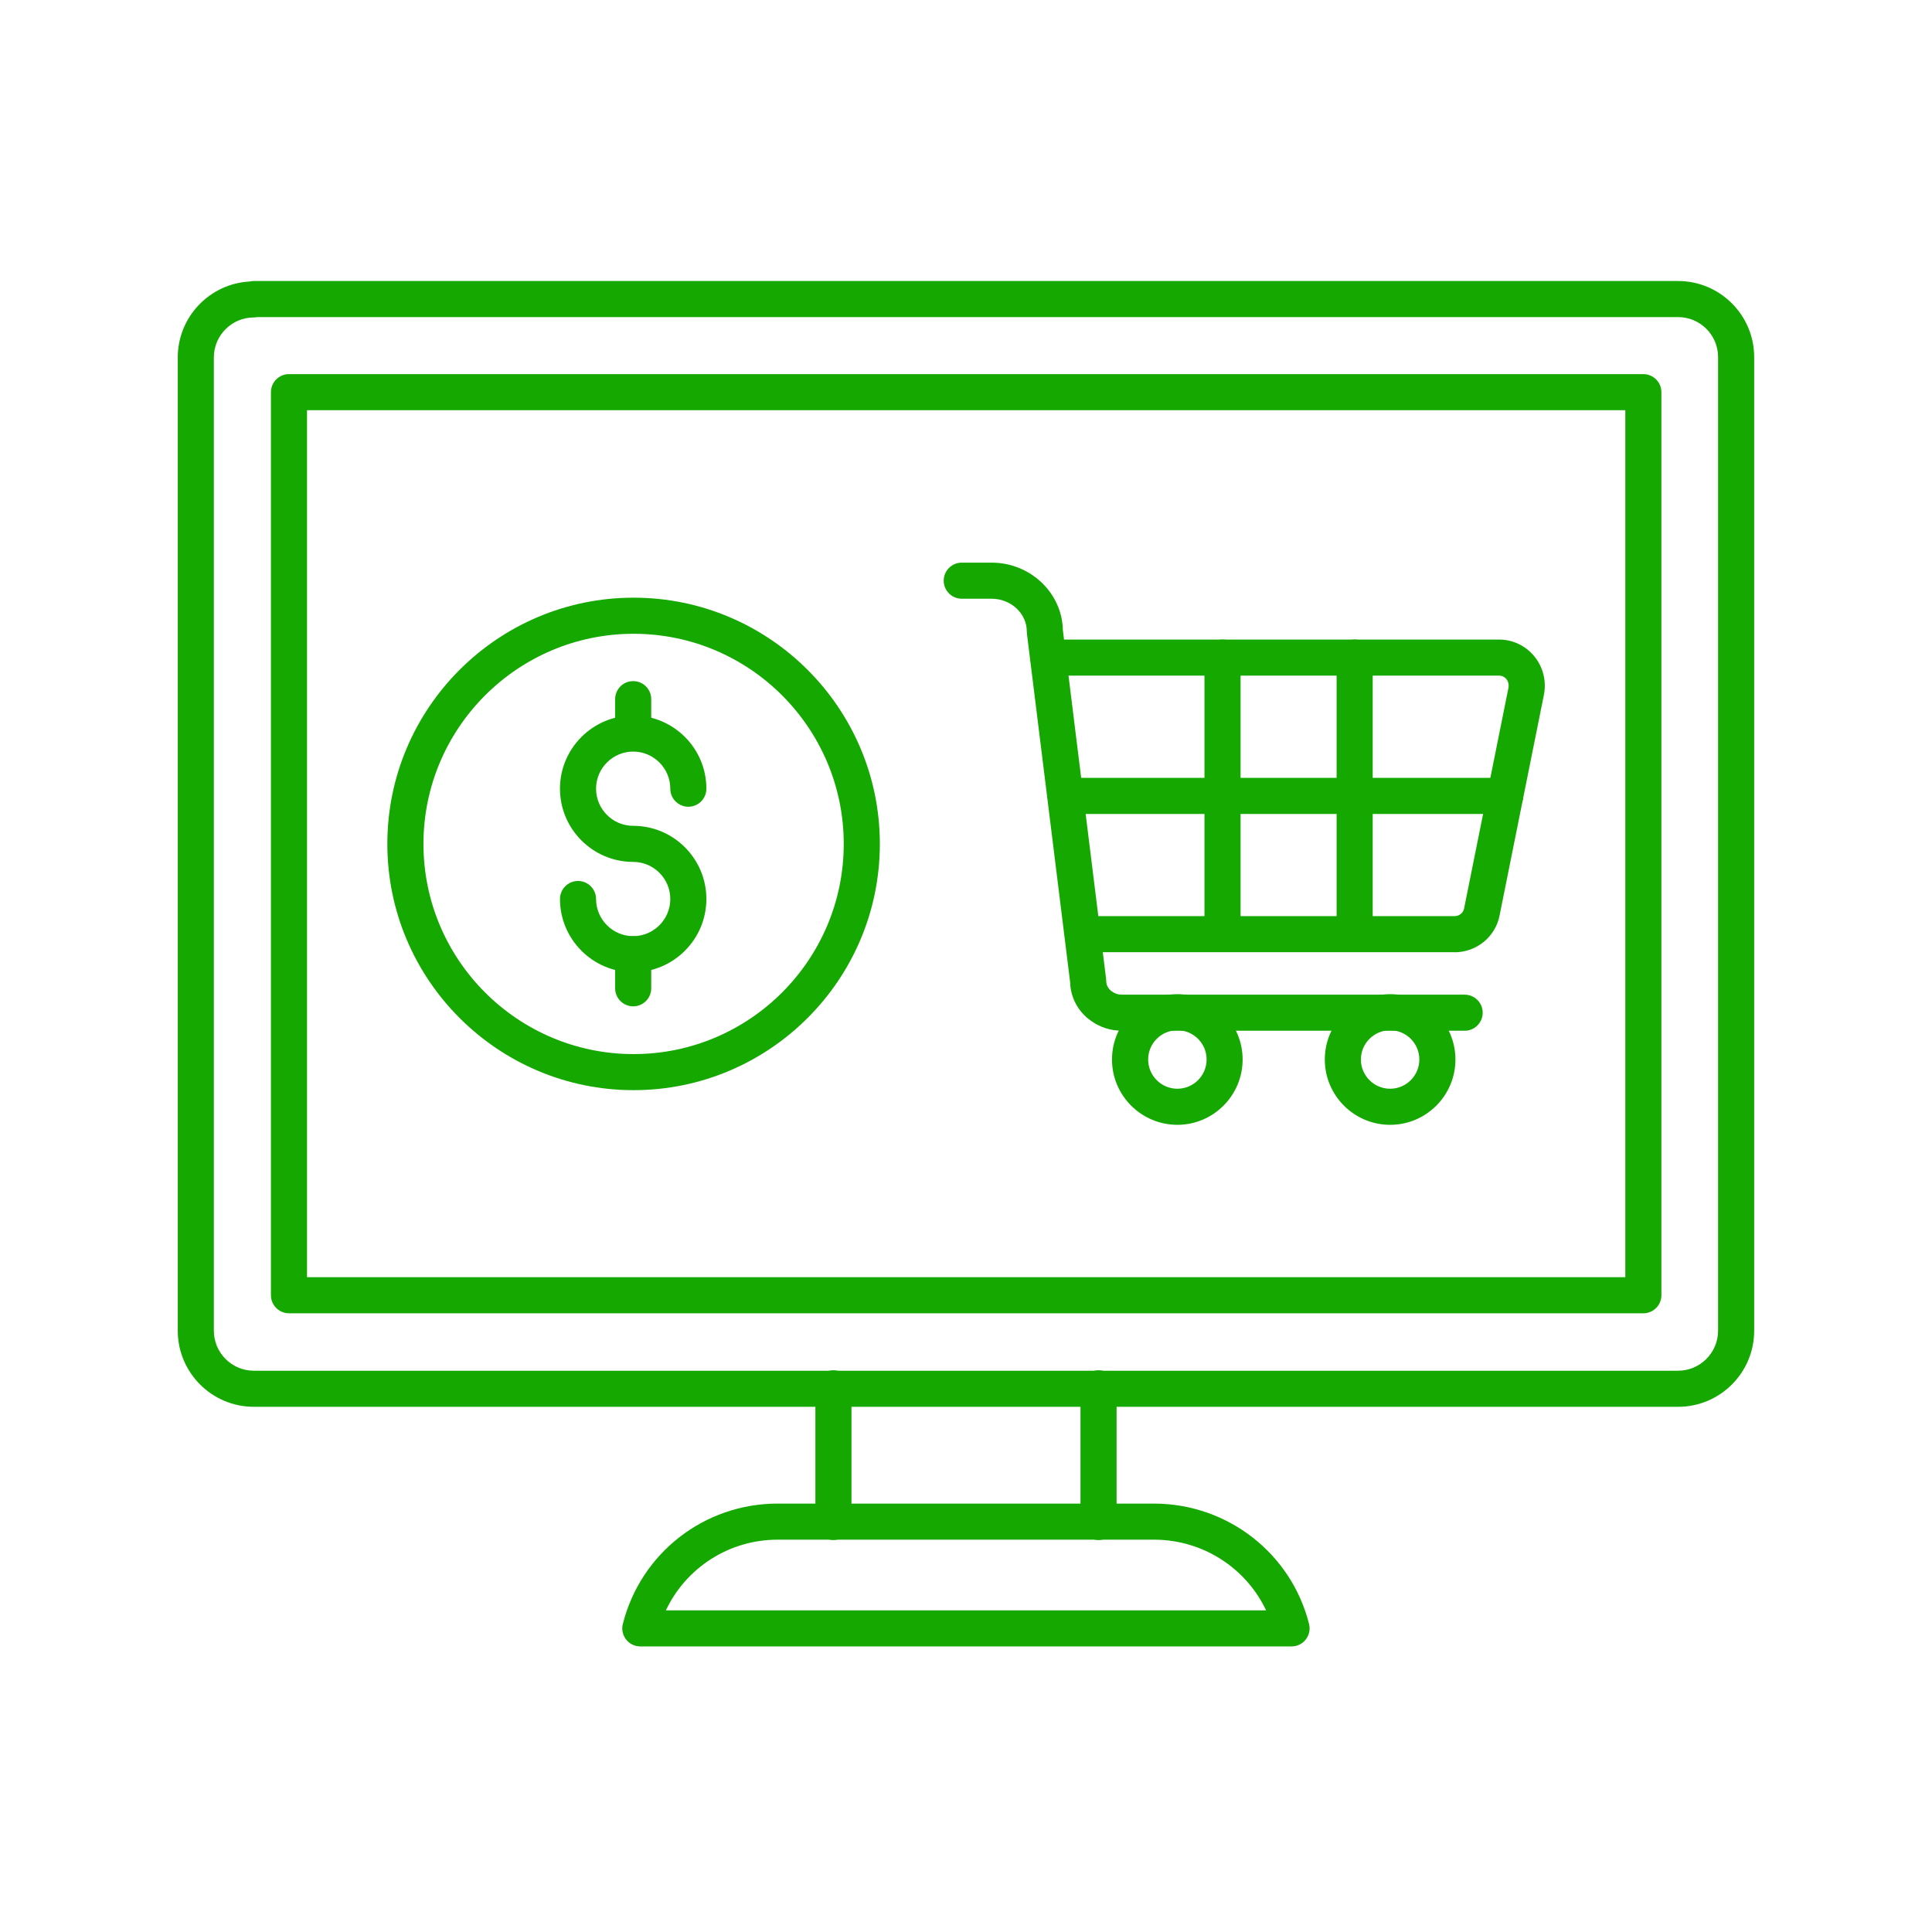 <?xml version="1.0" encoding="UTF-8"?>
<svg xmlns="http://www.w3.org/2000/svg" width="106" height="106" viewBox="0 0 106 106" fill="none">
  <path fill-rule="evenodd" clip-rule="evenodd" d="M36.535 88.353H69.465C68.369 86.034 66.013 84.49 63.352 84.475H42.663C39.998 84.475 37.634 86.019 36.535 88.353ZM70.865 90.332H35.135C34.83 90.332 34.54 90.193 34.352 89.952C34.164 89.711 34.096 89.399 34.172 89.102C35.15 85.213 38.64 82.495 42.66 82.495H63.356C67.372 82.518 70.85 85.236 71.822 89.102C71.897 89.399 71.829 89.711 71.641 89.952C71.453 90.193 71.163 90.332 70.862 90.332H70.865Z" fill="#15A800"></path>
  <path fill-rule="evenodd" clip-rule="evenodd" d="M14.123 17.398C14.059 17.409 13.995 17.417 13.924 17.417C12.716 17.417 11.733 18.403 11.733 19.611V73.01C11.733 74.219 12.716 75.205 13.924 75.205H92.069C93.277 75.205 94.263 74.219 94.263 73.01V19.592C94.263 18.38 93.281 17.398 92.069 17.398L14.123 17.398ZM92.073 77.185H13.928C11.628 77.185 9.753 75.314 9.753 73.01V19.611C9.753 17.387 11.504 15.561 13.702 15.445C13.773 15.426 13.849 15.418 13.924 15.418H92.069C94.369 15.418 96.244 17.289 96.244 19.593V73.011C96.244 75.315 94.373 77.185 92.069 77.185L92.073 77.185Z" fill="#15A800"></path>
  <path fill-rule="evenodd" clip-rule="evenodd" d="M16.844 70.074H89.174V22.506H16.844V70.074ZM90.164 72.054H15.855C15.309 72.054 14.865 71.61 14.865 71.064V21.516C14.865 20.97 15.309 20.526 15.855 20.526H90.164C90.709 20.526 91.153 20.97 91.153 21.516V71.064C91.153 71.61 90.709 72.054 90.164 72.054Z" fill="#15A800"></path>
  <path fill-rule="evenodd" clip-rule="evenodd" d="M45.727 84.494C45.182 84.494 44.737 84.05 44.737 83.504V76.172C44.737 75.626 45.182 75.182 45.727 75.182C46.273 75.182 46.717 75.626 46.717 76.172V83.504C46.717 84.05 46.273 84.494 45.727 84.494Z" fill="#15A800"></path>
  <path fill-rule="evenodd" clip-rule="evenodd" d="M60.272 84.494C59.727 84.494 59.282 84.05 59.282 83.504V76.172C59.282 75.626 59.727 75.182 60.272 75.182C60.822 75.182 61.262 75.626 61.262 76.172V83.504C61.262 84.05 60.818 84.494 60.272 84.494Z" fill="#15A800"></path>
  <path fill-rule="evenodd" clip-rule="evenodd" d="M80.359 56.549H61.53C60.916 56.549 60.307 56.346 59.817 55.977C59.14 55.484 58.737 54.727 58.714 53.895L56.343 34.769C56.339 34.727 56.336 34.69 56.336 34.648C56.336 33.655 55.466 32.849 54.397 32.849H52.767C52.221 32.849 51.777 32.405 51.777 31.859C51.777 31.313 52.221 30.869 52.767 30.869H54.397C56.535 30.869 58.278 32.529 58.316 34.584L60.687 53.711C60.691 53.748 60.694 53.79 60.694 53.831C60.694 54.046 60.804 54.249 60.992 54.388C61.157 54.509 61.342 54.573 61.53 54.573H80.359C80.904 54.573 81.349 55.017 81.349 55.563C81.349 56.108 80.904 56.553 80.359 56.553L80.359 56.549Z" fill="#15A800"></path>
  <path fill-rule="evenodd" clip-rule="evenodd" d="M74.324 52.224C73.778 52.224 73.334 51.78 73.334 51.234V36.079C73.334 35.533 73.778 35.089 74.324 35.089C74.87 35.089 75.314 35.533 75.314 36.079V51.234C75.314 51.78 74.87 52.224 74.324 52.224Z" fill="#15A800"></path>
  <path fill-rule="evenodd" clip-rule="evenodd" d="M67.074 52.224C66.524 52.224 66.084 51.78 66.084 51.234V36.079C66.084 35.533 66.524 35.089 67.074 35.089C67.62 35.089 68.064 35.533 68.064 36.079V51.234C68.064 51.78 67.62 52.224 67.074 52.224Z" fill="#15A800"></path>
  <path fill-rule="evenodd" clip-rule="evenodd" d="M82.579 44.658H58.465C57.92 44.658 57.476 44.214 57.476 43.668C57.476 43.123 57.92 42.678 58.465 42.678H82.582C83.128 42.678 83.572 43.123 83.572 43.668C83.572 44.214 83.128 44.658 82.582 44.658H82.579Z" fill="#15A800"></path>
  <path fill-rule="evenodd" clip-rule="evenodd" d="M79.808 52.243H59.406C58.861 52.243 58.416 51.799 58.416 51.253C58.416 50.707 58.861 50.263 59.406 50.263H79.808C80.064 50.263 80.283 50.086 80.328 49.845L82.767 37.713C82.793 37.559 82.752 37.389 82.647 37.258C82.59 37.186 82.458 37.069 82.248 37.069H57.521C56.975 37.069 56.531 36.629 56.531 36.08C56.531 35.534 56.975 35.09 57.521 35.09H82.248C82.993 35.09 83.693 35.421 84.171 35.997C84.653 36.58 84.852 37.344 84.713 38.093L82.274 50.233C82.048 51.397 81.009 52.247 79.808 52.247V52.243Z" fill="#15A800"></path>
  <path fill-rule="evenodd" clip-rule="evenodd" d="M64.598 56.526C63.713 56.526 62.994 57.245 62.994 58.13C62.994 59.015 63.713 59.734 64.598 59.734C65.482 59.734 66.201 59.015 66.201 58.13C66.201 57.245 65.482 56.526 64.598 56.526ZM64.598 61.714C62.621 61.714 61.01 60.106 61.01 58.13C61.01 56.154 62.621 54.546 64.594 54.546C66.57 54.546 68.177 56.157 68.177 58.13C68.177 60.106 66.57 61.714 64.594 61.714H64.598Z" fill="#15A800"></path>
  <path fill-rule="evenodd" clip-rule="evenodd" d="M76.27 56.526C75.385 56.526 74.666 57.245 74.666 58.13C74.666 59.015 75.385 59.734 76.27 59.734C77.154 59.734 77.873 59.015 77.873 58.13C77.873 57.245 77.154 56.526 76.27 56.526ZM76.27 61.714C74.294 61.714 72.686 60.106 72.686 58.13C72.686 56.154 74.294 54.546 76.27 54.546C78.246 54.546 79.853 56.157 79.853 58.13C79.853 60.106 78.246 61.714 76.27 61.714Z" fill="#15A800"></path>
  <path fill-rule="evenodd" clip-rule="evenodd" d="M34.762 34.773C28.405 34.773 23.233 39.945 23.233 46.303C23.233 52.661 28.404 57.833 34.762 57.833C41.12 57.833 46.292 52.661 46.292 46.303C46.292 39.945 41.12 34.773 34.766 34.773H34.762ZM34.762 59.812C27.313 59.812 21.252 53.752 21.252 46.302C21.252 38.853 27.313 32.792 34.762 32.792C42.212 32.792 48.273 38.852 48.273 46.302C48.273 53.752 42.212 59.812 34.762 59.812Z" fill="#15A800"></path>
  <path fill-rule="evenodd" clip-rule="evenodd" d="M34.74 55.213C34.194 55.213 33.75 54.769 33.75 54.223V52.356C33.75 51.81 34.194 51.366 34.74 51.366C35.286 51.366 35.73 51.807 35.73 52.356V54.223C35.73 54.769 35.286 55.213 34.74 55.213Z" fill="#15A800"></path>
  <path fill-rule="evenodd" clip-rule="evenodd" d="M34.74 53.342C32.526 53.342 30.724 51.539 30.724 49.325C30.724 48.779 31.168 48.335 31.713 48.335C32.259 48.335 32.703 48.779 32.703 49.325C32.703 50.447 33.618 51.362 34.74 51.362C35.862 51.362 36.776 50.447 36.776 49.325C36.776 48.203 35.862 47.289 34.74 47.289C32.526 47.289 30.723 45.486 30.723 43.272C30.723 41.059 32.526 39.256 34.74 39.256C36.957 39.256 38.756 41.059 38.756 43.272C38.756 43.818 38.312 44.262 37.766 44.262C37.221 44.262 36.776 43.818 36.776 43.272C36.776 42.151 35.862 41.236 34.74 41.236C33.618 41.236 32.703 42.151 32.703 43.272C32.703 44.394 33.618 45.309 34.74 45.309C36.957 45.309 38.756 47.112 38.756 49.325C38.756 51.539 36.953 53.342 34.74 53.342Z" fill="#15A800"></path>
  <path fill-rule="evenodd" clip-rule="evenodd" d="M34.74 41.217C34.194 41.217 33.75 40.777 33.75 40.227V38.36C33.75 37.811 34.194 37.37 34.74 37.37C35.286 37.37 35.73 37.811 35.73 38.36V40.227C35.73 40.777 35.286 41.217 34.74 41.217Z" fill="#15A800"></path>
</svg>
